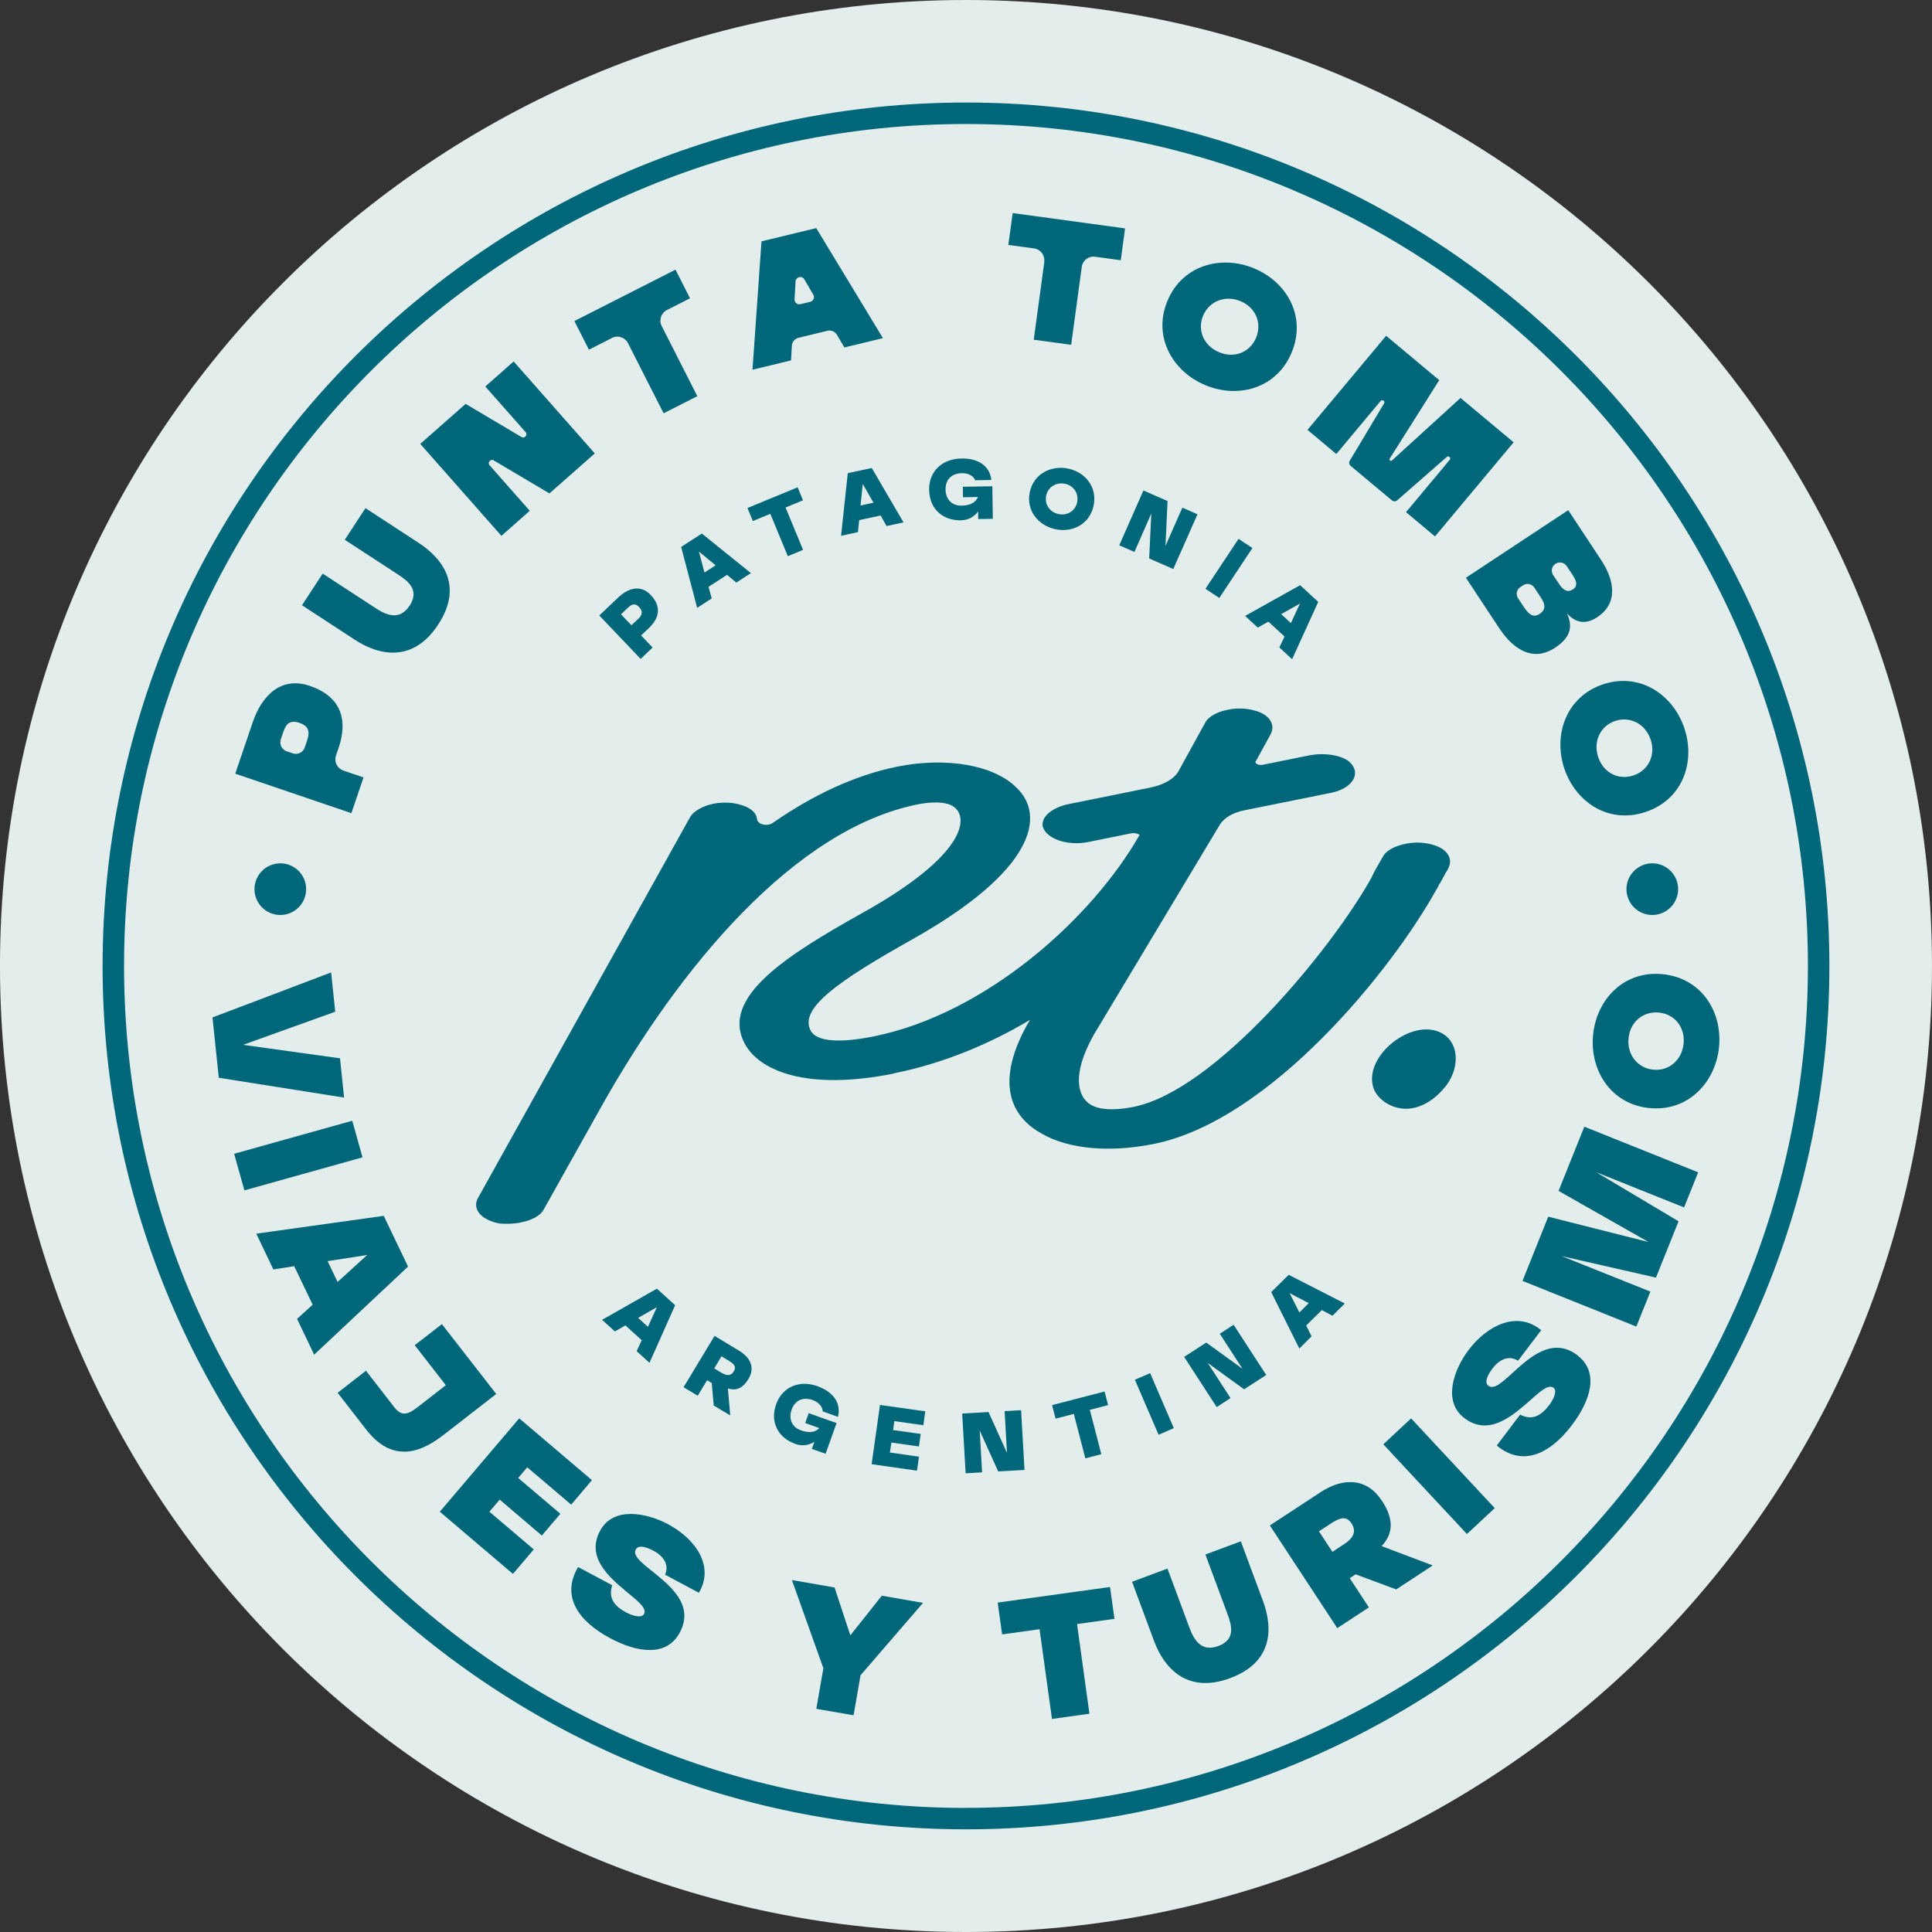 <svg width="175" height="175" viewBox="0 0 175 175" fill="none" xmlns="http://www.w3.org/2000/svg">
<rect x="0" y="0" width="175" height="175" fill="#333333" stroke="none"/>
<g clip-path="url(#clip0_87_4304)">
<path d="M87.499 175C135.824 175 174.999 135.825 174.999 87.5C174.999 39.175 135.824 0 87.499 0C39.174 0 -0.001 39.175 -0.001 87.5C-0.001 135.825 39.174 175 87.499 175Z" fill="#E3EDEC"/>
<path d="M58.944 53.896C57.978 52.879 56.831 53.332 56.002 54.117L54.284 55.75L58.03 59.684L59.112 58.653L58.069 57.558L58.795 56.871C59.709 56.002 59.942 54.946 58.944 53.896ZM57.797 56.067L57.194 56.638L56.248 55.646L56.851 55.076C57.123 54.816 57.46 54.531 57.901 54.998C58.322 55.445 58.095 55.789 57.797 56.074V56.067Z" fill="#006679"/>
<path d="M63.15 55.056L64.466 54.207L64.18 53.151L65.853 52.068L66.695 52.768L68.017 51.913L63.571 48.329L61.698 49.541L63.15 55.063V55.056ZM64.822 51.206L63.811 51.861L63.306 49.962L64.822 51.206Z" fill="#006679"/>
<path d="M69.773 46.54L71.361 50.377L72.742 49.806L71.154 45.97L72.735 45.315L72.249 44.142L67.706 46.015L68.192 47.195L69.773 46.54Z" fill="#006679"/>
<path d="M76.793 42.859L76.184 48.53L77.713 48.199L77.823 47.111L79.768 46.696L80.305 47.648L81.841 47.318L78.964 42.392L76.786 42.859H76.793ZM77.946 45.788L78.147 43.838L79.12 45.536L77.946 45.788Z" fill="#006679"/>
<path d="M87.072 47.124C87.772 47.111 88.271 46.767 88.595 46.326L88.608 47.013L89.93 46.994L89.885 44.045L87.214 44.09L87.227 45.043L88.582 45.017L88.523 45.147C88.238 45.639 87.674 45.795 87.072 45.801C86.164 45.814 85.659 45.153 85.646 44.343C85.633 43.514 86.119 42.872 87.15 42.859C87.707 42.853 88.186 43.118 88.335 43.501L89.8 43.475C89.619 42.029 88.387 41.505 87.072 41.531C85.38 41.556 84.129 42.678 84.162 44.369C84.188 46.087 85.374 47.169 87.085 47.13L87.072 47.124Z" fill="#006679"/>
<path d="M96.741 42.444C95.192 42.127 93.611 42.93 93.274 44.602C92.93 46.274 94.084 47.623 95.62 47.94C97.169 48.258 98.718 47.467 99.061 45.782C99.405 44.097 98.277 42.755 96.741 42.444ZM97.571 45.484C97.409 46.268 96.696 46.728 95.899 46.566C95.088 46.404 94.602 45.691 94.758 44.907C94.92 44.123 95.646 43.656 96.456 43.818C97.253 43.98 97.726 44.693 97.571 45.477V45.484Z" fill="#006679"/>
<path d="M102.756 49.994L104.285 46.514L104.091 50.584L106.275 51.543L108.466 46.585L107.098 45.983L105.569 49.45L105.757 45.386L103.572 44.427L101.382 49.392L102.756 49.994Z" fill="#006679"/>
<path d="M112.188 48.811L109.19 53.331L110.444 54.163L113.442 49.642L112.188 48.811Z" fill="#006679"/>
<path d="M113.935 56.845L114.888 56.307L116.352 57.655L115.886 58.647L117.039 59.71L119.405 54.518L117.765 53.008L112.781 55.789L113.928 56.845H113.935ZM117.752 54.667L116.929 56.443L116.048 55.627L117.759 54.667H117.752Z" fill="#006679"/>
<path d="M30.797 95.861L22.015 94.642L30.363 91.642L29.994 88.084L19.248 92.16L19.818 97.624L31.167 99.419L30.797 95.861Z" fill="#006679"/>
<path d="M31.908 101.517L21.21 104.508L22.137 107.823L32.835 104.832L31.908 101.517Z" fill="#006679"/>
<path d="M34.757 110.132L23.214 111.745L24.763 114.986L26.649 114.688L28.321 118.181L26.908 119.464L28.457 122.705L36.96 114.727L34.757 110.125V110.132ZM30.576 116.12L29.675 114.234L33.259 113.677L30.576 116.12Z" fill="#006679"/>
<path d="M44.945 126.263L40.026 119.938L37.569 121.849L40.382 125.472L38.101 127.248C37.207 127.942 36.52 128.499 35.742 127.501L33.15 124.163L30.583 126.159L33.175 129.497C35.768 132.835 38.516 131.26 40.207 129.951L44.951 126.263H44.945Z" fill="#006679"/>
<path d="M51.737 136.289L53.617 134.072L47.032 128.473L39.838 136.931L46.462 142.563L48.347 140.346L44.329 136.931L45.263 135.835L49.08 139.089L50.758 137.119L46.935 133.872L47.758 132.906L51.737 136.289Z" fill="#006679"/>
<path d="M60.513 138.065C58.614 137.047 55.561 136.406 54.356 138.655C53.098 141.007 55.056 142.757 56.65 144.092C57.713 144.974 58.627 145.654 58.335 146.199C58.127 146.594 57.311 146.367 56.721 146.056C55.652 145.486 55.075 144.747 55.457 143.593L52.366 141.941C50.791 144.591 52.398 146.847 55.25 148.376C57.68 149.679 60.37 150.126 61.575 147.877C62.923 145.356 60.675 143.613 59.022 142.278C58.056 141.506 57.298 140.891 57.59 140.346C57.829 139.893 58.588 140.145 59.177 140.456C60.175 140.988 60.616 141.791 60.24 142.634L63.306 144.274C64.751 141.824 62.962 139.374 60.513 138.065Z" fill="#006679"/>
<path d="M77.025 148.13L75.593 143.794L71.731 143.12L74.582 151.111L73.941 154.786L77.317 155.369L77.946 151.746L83.604 145.188L79.877 144.539L77.025 148.13Z" fill="#006679"/>
<path d="M100.545 143.749L90.37 145.162L90.772 148.046L94.162 147.573L95.289 155.7L98.679 155.227L97.558 147.106L100.947 146.633L100.545 143.749Z" fill="#006679"/>
<path d="M112.393 139.614L109.185 140.806L111.175 146.166C111.564 147.21 111.952 148.506 110.365 149.095C108.79 149.679 108.135 148.499 107.74 147.443L105.75 142.083L102.542 143.276L104.538 148.648C105.465 151.137 107.558 153.438 111.427 152.005C115.323 150.554 115.316 147.475 114.389 144.987L112.393 139.614Z" fill="#006679"/>
<path d="M125.141 135.9C123.826 133.898 121.713 133.794 119.619 135.161L115.024 138.175L121.13 147.475L123.994 145.596L122.257 142.951L122.789 142.601L126.47 143.969L129.775 141.798L125.148 140.048C126.47 138.629 125.997 137.196 125.148 135.894L125.141 135.9ZM121.732 139.879L120.689 140.566L119.47 138.706L120.501 138.032C121.317 137.494 121.933 137.255 122.406 137.968C122.912 138.739 122.568 139.335 121.739 139.879H121.732Z" fill="#006679"/>
<path d="M127.818 128.479L125.301 130.825L132.874 138.952L135.392 136.606L127.818 128.479Z" fill="#006679"/>
<path d="M142.88 122.757C140.598 121.033 138.524 122.977 136.95 124.409C136.036 125.245 135.31 125.893 134.817 125.524C134.409 125.213 134.772 124.507 135.18 123.969C135.861 123.068 136.723 122.757 137.5 123.256L139.6 120.488C137.41 118.68 134.701 120.067 133.028 122.277C131.726 123.995 130.611 126.911 132.646 128.453C134.772 130.067 136.807 128.402 138.375 127.041C139.412 126.127 140.229 125.33 140.721 125.706C141.078 125.971 140.728 126.742 140.326 127.274C139.594 128.24 138.777 128.7 137.695 128.136L135.576 130.936C137.948 132.906 140.43 131.668 142.381 129.089C144.046 126.892 144.908 124.306 142.873 122.763L142.88 122.757Z" fill="#006679"/>
<path d="M141.175 107.87L149.328 112.504L140.241 110.209L137.908 116.023L148.219 120.158L149.49 116.995L141.46 113.781L149.995 115.725L152.043 110.624L144.584 106.178L152.542 109.367L153.819 106.191L143.508 102.056L141.175 107.87Z" fill="#006679"/>
<path d="M150.638 88.245C147.112 87.876 144.643 90.494 144.306 93.696C143.975 96.897 145.868 100.002 149.374 100.365C152.88 100.728 155.375 98.064 155.706 94.882C156.036 91.68 154.157 88.615 150.631 88.245H150.638ZM152.498 94.545C152.342 96.029 151.169 97.04 149.743 96.891C148.311 96.742 147.358 95.51 147.514 94.026C147.669 92.542 148.855 91.57 150.281 91.719C151.713 91.868 152.653 93.067 152.498 94.545Z" fill="#006679"/>
<path d="M32.922 70.416L31.108 69.801C30.544 69.606 30.239 68.997 30.434 68.433L30.674 67.733C31.549 65.154 30.849 63.073 28.062 62.127C25.34 61.2 23.655 63.177 22.896 65.413L21.309 70.079L31.827 73.657L32.929 70.416H32.922ZM27.777 67.202L27.608 67.701C27.453 68.154 26.966 68.394 26.513 68.239L25.975 68.057C25.521 67.902 25.281 67.416 25.437 66.962L25.605 66.463C25.819 65.828 26.059 65.115 27.135 65.478C28.159 65.828 28.01 66.515 27.777 67.195V67.202Z" fill="#006679"/>
<path d="M39.695 56.566C41.97 53.086 40.13 50.61 37.907 49.165L33.104 46.028L31.231 48.893L36.021 52.017C36.954 52.626 38.036 53.436 37.109 54.855C36.189 56.262 34.964 55.704 34.018 55.082L29.229 51.958L27.355 54.823L32.158 57.96C34.381 59.411 37.44 60.021 39.695 56.566Z" fill="#006679"/>
<path d="M47.984 46.268L44.348 42.146C44.128 41.893 44.433 41.53 44.718 41.699L49.767 44.693L53.876 41.07L46.526 32.742L43.96 35.011L47.608 39.139C47.829 39.392 47.524 39.755 47.239 39.586L42.177 36.585L38.068 40.208L45.418 48.536L47.984 46.268Z" fill="#006679"/>
<path d="M55.431 30.61C55.962 30.338 56.61 30.552 56.883 31.083L60.11 37.434L63.163 35.885L59.935 29.534C59.663 29.003 59.877 28.355 60.408 28.082L62.502 27.019L61.186 24.427L52.028 29.08L53.344 31.673L55.437 30.61H55.431Z" fill="#006679"/>
<path d="M71.725 31.323C71.744 30.973 71.99 30.681 72.327 30.597L74.946 29.962C75.283 29.878 75.639 30.033 75.814 30.331L76.482 31.472L79.975 30.629L73.935 20.662L68.977 21.861L68.16 33.487L71.653 32.645L71.725 31.323ZM72.055 25.503C72.081 25.075 72.645 24.939 72.859 25.308L73.669 26.695C73.818 26.948 73.682 27.266 73.397 27.337L72.502 27.551C72.217 27.622 71.951 27.395 71.971 27.104L72.062 25.503H72.055Z" fill="#006679"/>
<path d="M94.596 23.714L93.637 30.772L97.026 31.232L97.986 24.174C98.063 23.584 98.608 23.17 99.197 23.254L101.518 23.572L101.906 20.688L91.731 19.3L91.336 22.185L93.663 22.502C94.252 22.58 94.667 23.124 94.583 23.714H94.596Z" fill="#006679"/>
<path d="M109.211 34.9C112.186 36.125 115.659 35.179 117.008 31.906C118.356 28.627 116.541 25.516 113.566 24.297C110.591 23.073 107.079 24.019 105.737 27.279C104.395 30.539 106.249 33.688 109.211 34.9ZM108.971 28.607C109.515 27.279 110.974 26.708 112.348 27.272C113.728 27.836 114.331 29.249 113.78 30.584C113.236 31.913 111.816 32.476 110.442 31.913C109.062 31.349 108.42 29.936 108.971 28.607Z" fill="#006679"/>
<path d="M125.069 36.32C125.218 36.145 125.49 36.339 125.374 36.534L122.263 41.731C122.172 41.887 122.205 42.081 122.341 42.198L126.08 45.322C126.216 45.438 126.417 45.432 126.553 45.322L131.051 41.388C131.226 41.239 131.466 41.472 131.317 41.647L127.357 46.391L129.982 48.588L137.104 40.066L132.295 36.047L126.08 41.712C125.97 41.816 125.795 41.673 125.879 41.543L130.364 34.434L125.555 30.416L118.433 38.938L121.044 41.122L125.056 36.32H125.069Z" fill="#006679"/>
<path d="M135.822 56.929C136.937 58.614 138.725 60.079 140.864 58.666C141.992 57.921 142.62 56.975 141.92 55.549C143.081 56.839 144.195 56.223 144.675 55.905C146.703 54.564 146.133 52.399 145.038 50.74L142.05 46.21L132.782 52.334L135.822 56.936V56.929ZM140.896 51.071C141.233 50.844 141.694 50.941 141.914 51.278L142.445 52.075C142.86 52.704 142.899 53.105 142.471 53.391C142.031 53.682 141.629 53.514 141.214 52.885L140.683 52.088C140.456 51.751 140.553 51.291 140.89 51.071H140.896ZM137.714 53.177L137.961 53.015C138.298 52.788 138.758 52.885 138.978 53.222L139.412 53.877C139.827 54.505 140.222 55.108 139.451 55.614C138.777 56.054 138.343 55.465 137.941 54.849L137.507 54.194C137.28 53.857 137.377 53.397 137.714 53.177Z" fill="#006679"/>
<path d="M141.694 69.606C142.718 72.659 145.699 74.674 149.063 73.546C152.42 72.419 153.593 69.016 152.569 65.964C151.545 62.911 148.531 60.87 145.194 61.991C141.849 63.112 140.683 66.573 141.694 69.606ZM146.302 65.303C147.663 64.849 149.043 65.575 149.516 66.988C149.99 68.4 149.316 69.781 147.954 70.241C146.593 70.695 145.239 69.995 144.766 68.582C144.293 67.169 144.941 65.763 146.302 65.303Z" fill="#006679"/>
<path d="M147.325 80.54C147.325 81.836 148.375 82.879 149.665 82.879C150.955 82.879 152.004 81.829 152.004 80.54C152.004 79.25 150.955 78.2 149.665 78.2C148.375 78.2 147.325 79.25 147.325 80.54Z" fill="#006679"/>
<path d="M23.052 80.54C23.052 81.836 24.102 82.879 25.391 82.879C26.681 82.879 27.731 81.829 27.731 80.54C27.731 79.25 26.681 78.2 25.391 78.2C24.102 78.2 23.052 79.25 23.052 80.54Z" fill="#006679"/>
<path d="M80.999 97.215C85.425 96.321 89.573 94.597 93.306 92.374L93.066 92.769C89.839 98.576 92.003 101.402 94.388 102.698C96.832 104.104 100.565 104.415 104.538 103.612C115.024 101.492 126.054 87.941 130.163 80.475C130.293 80.332 130.3 80.15 130.436 80.008L130.909 79.139C131.006 78.939 131.142 78.796 131.174 78.673C131.648 77.804 131.123 76.845 129.664 76.489C128.926 76.281 128.083 76.275 127.325 76.43C126.379 76.618 125.555 77.02 125.251 77.616C124.881 78.284 124.48 78.9 124.201 79.548C120.533 86.1 110.072 98.764 102.703 100.255C101.757 100.449 99.904 100.702 98.834 100.086C97.609 99.386 97.039 97.371 99.055 93.761L110.507 74.674C110.908 74.058 111.706 73.605 112.652 73.41L120.585 71.809C122.38 71.447 123.274 70.202 122.406 69.191C121.784 68.426 120.047 68.128 118.537 68.433L114.376 69.275C114 69.353 113.572 69.139 113.767 68.925L115.082 66.528C115.555 65.659 115.03 64.7 113.572 64.343C112.833 64.136 111.991 64.129 111.232 64.285C110.286 64.473 109.457 64.881 109.159 65.478L106.735 69.878C106.365 70.546 105.406 71.097 104.175 71.343L96.806 72.834C95.296 73.138 94.291 73.994 94.447 74.849C94.745 75.977 96.689 76.651 98.575 76.268L102.451 75.484C102.736 75.426 103.047 75.491 103.222 75.627C98.931 83.171 89.333 91.816 79.165 93.871C75.95 94.519 73.96 94.331 73.435 93.365C72.334 91.337 75.995 88.822 82.573 85.121C93.662 78.913 94.803 73.883 92.029 71.304C89.981 69.288 85.704 68.549 81.264 69.444C77.389 70.228 73.571 72.062 70.065 74.493C69.553 74.894 68.711 74.707 68.575 74.259C68.536 73.618 67.998 73.015 66.384 72.743C65.826 72.678 65.198 72.684 64.628 72.801C63.688 72.989 62.793 73.469 62.482 74.065L43.273 108.557C42.767 109.548 43.603 110.508 45.243 110.825C45.898 110.87 46.52 110.864 47.181 110.728C48.127 110.54 48.95 110.138 49.261 109.535L54.465 100.242C61.594 87.539 71.971 75.108 83.118 72.859C83.87 72.704 85.82 72.432 86.572 73.229C87.655 74.253 87.337 77.519 78.264 82.613C71.264 86.515 65.178 90.352 67.479 94.571C68.762 96.923 72.962 98.855 80.992 97.234L80.999 97.215Z" fill="#006679"/>
<path d="M129.386 93.249H129.34C126.742 93.132 123.559 96.107 124.421 98.589C124.778 99.561 125.944 100.365 127.169 100.423C128.485 100.514 129.788 99.723 130.675 98.706C132.574 96.69 132.224 93.456 129.386 93.249Z" fill="#006679"/>
<path d="M58.828 123.444L61.154 118.227L59.502 116.729L54.537 119.549L55.697 120.599L56.65 120.054L58.128 121.396L57.667 122.387L58.834 123.444H58.828ZM57.797 119.374L59.502 118.402L58.691 120.184L57.803 119.374H57.797Z" fill="#006679"/>
<path d="M66.935 122.342L64.725 121.007L61.919 125.654L63.202 126.425L64.051 125.019L64.472 125.278L64.647 127.306L66.145 128.207L65.931 125.764C66.838 126.049 67.389 125.576 67.797 124.902C68.419 123.871 67.959 122.958 66.929 122.335L66.935 122.342ZM66.475 124.208C66.19 124.682 65.788 124.61 65.315 124.325L64.693 123.949L65.354 122.854L65.996 123.243C66.469 123.528 66.728 123.781 66.475 124.208Z" fill="#006679"/>
<path d="M73.772 130.592L73.539 131.24L74.783 131.681L75.775 128.901L73.254 128.006L72.936 128.901L74.213 129.354L74.116 129.452C73.675 129.814 73.098 129.756 72.528 129.555C71.672 129.251 71.433 128.447 71.705 127.689C71.983 126.904 72.664 126.477 73.636 126.827C74.161 127.015 74.517 127.436 74.524 127.844L75.904 128.337C76.241 126.924 75.276 125.997 74.031 125.556C72.437 124.986 70.875 125.602 70.305 127.19C69.728 128.803 70.46 130.236 72.074 130.8C72.729 131.033 73.319 130.884 73.785 130.586L73.772 130.592Z" fill="#006679"/>
<path d="M78.951 132.627L83.06 133.211L83.242 131.947L80.61 131.571L80.74 130.664L83.235 131.02L83.397 129.886L80.895 129.536L81.012 128.726L83.637 129.095L83.812 127.838L79.709 127.261L78.951 132.627Z" fill="#006679"/>
<path d="M90.415 133.282L92.8 133.146L92.489 127.734L90.999 127.818L91.212 131.603L89.54 127.903L87.155 128.039L87.466 133.45L88.957 133.366L88.743 129.575L90.415 133.282Z" fill="#006679"/>
<path d="M100.053 126.042L95.296 127.274L95.614 128.499L97.266 128.071L98.31 132.096L99.755 131.72L98.718 127.702L100.371 127.274L100.053 126.042Z" fill="#006679"/>
<path d="M104.179 124.381L102.798 124.976L104.944 129.957L106.325 129.362L104.179 124.381Z" fill="#006679"/>
<path d="M114.693 124.546L111.738 119.996L110.487 120.812L112.548 123.988L109.262 121.61L107.26 122.906L110.209 127.455L111.459 126.639L109.392 123.45L112.691 125.842L114.693 124.546Z" fill="#006679"/>
<path d="M120.695 119.179L121.81 118.071L116.729 115.472L115.147 117.041L117.694 122.148L118.803 121.046L118.31 120.067L119.73 118.667L120.695 119.179ZM117.694 118.881L116.813 117.131L118.55 118.039L117.694 118.888V118.881Z" fill="#006679"/>
<path d="M87.499 9.287C44.375 9.287 9.293 44.369 9.293 87.494C9.293 130.618 44.375 165.7 87.499 165.7C130.624 165.7 165.705 130.618 165.705 87.494C165.705 44.369 130.624 9.287 87.499 9.287ZM87.499 163.762C45.444 163.762 11.237 129.549 11.237 87.5C11.237 45.451 45.444 11.232 87.499 11.232C129.554 11.232 163.761 45.445 163.761 87.494C163.761 129.542 129.548 163.756 87.499 163.756V163.762Z" fill="#006679"/>
</g>
<defs>
<clipPath id="clip0_87_4304">
<rect width="175" height="175" fill="white" transform="translate(-0.001)"/>
</clipPath>
</defs>
</svg>
